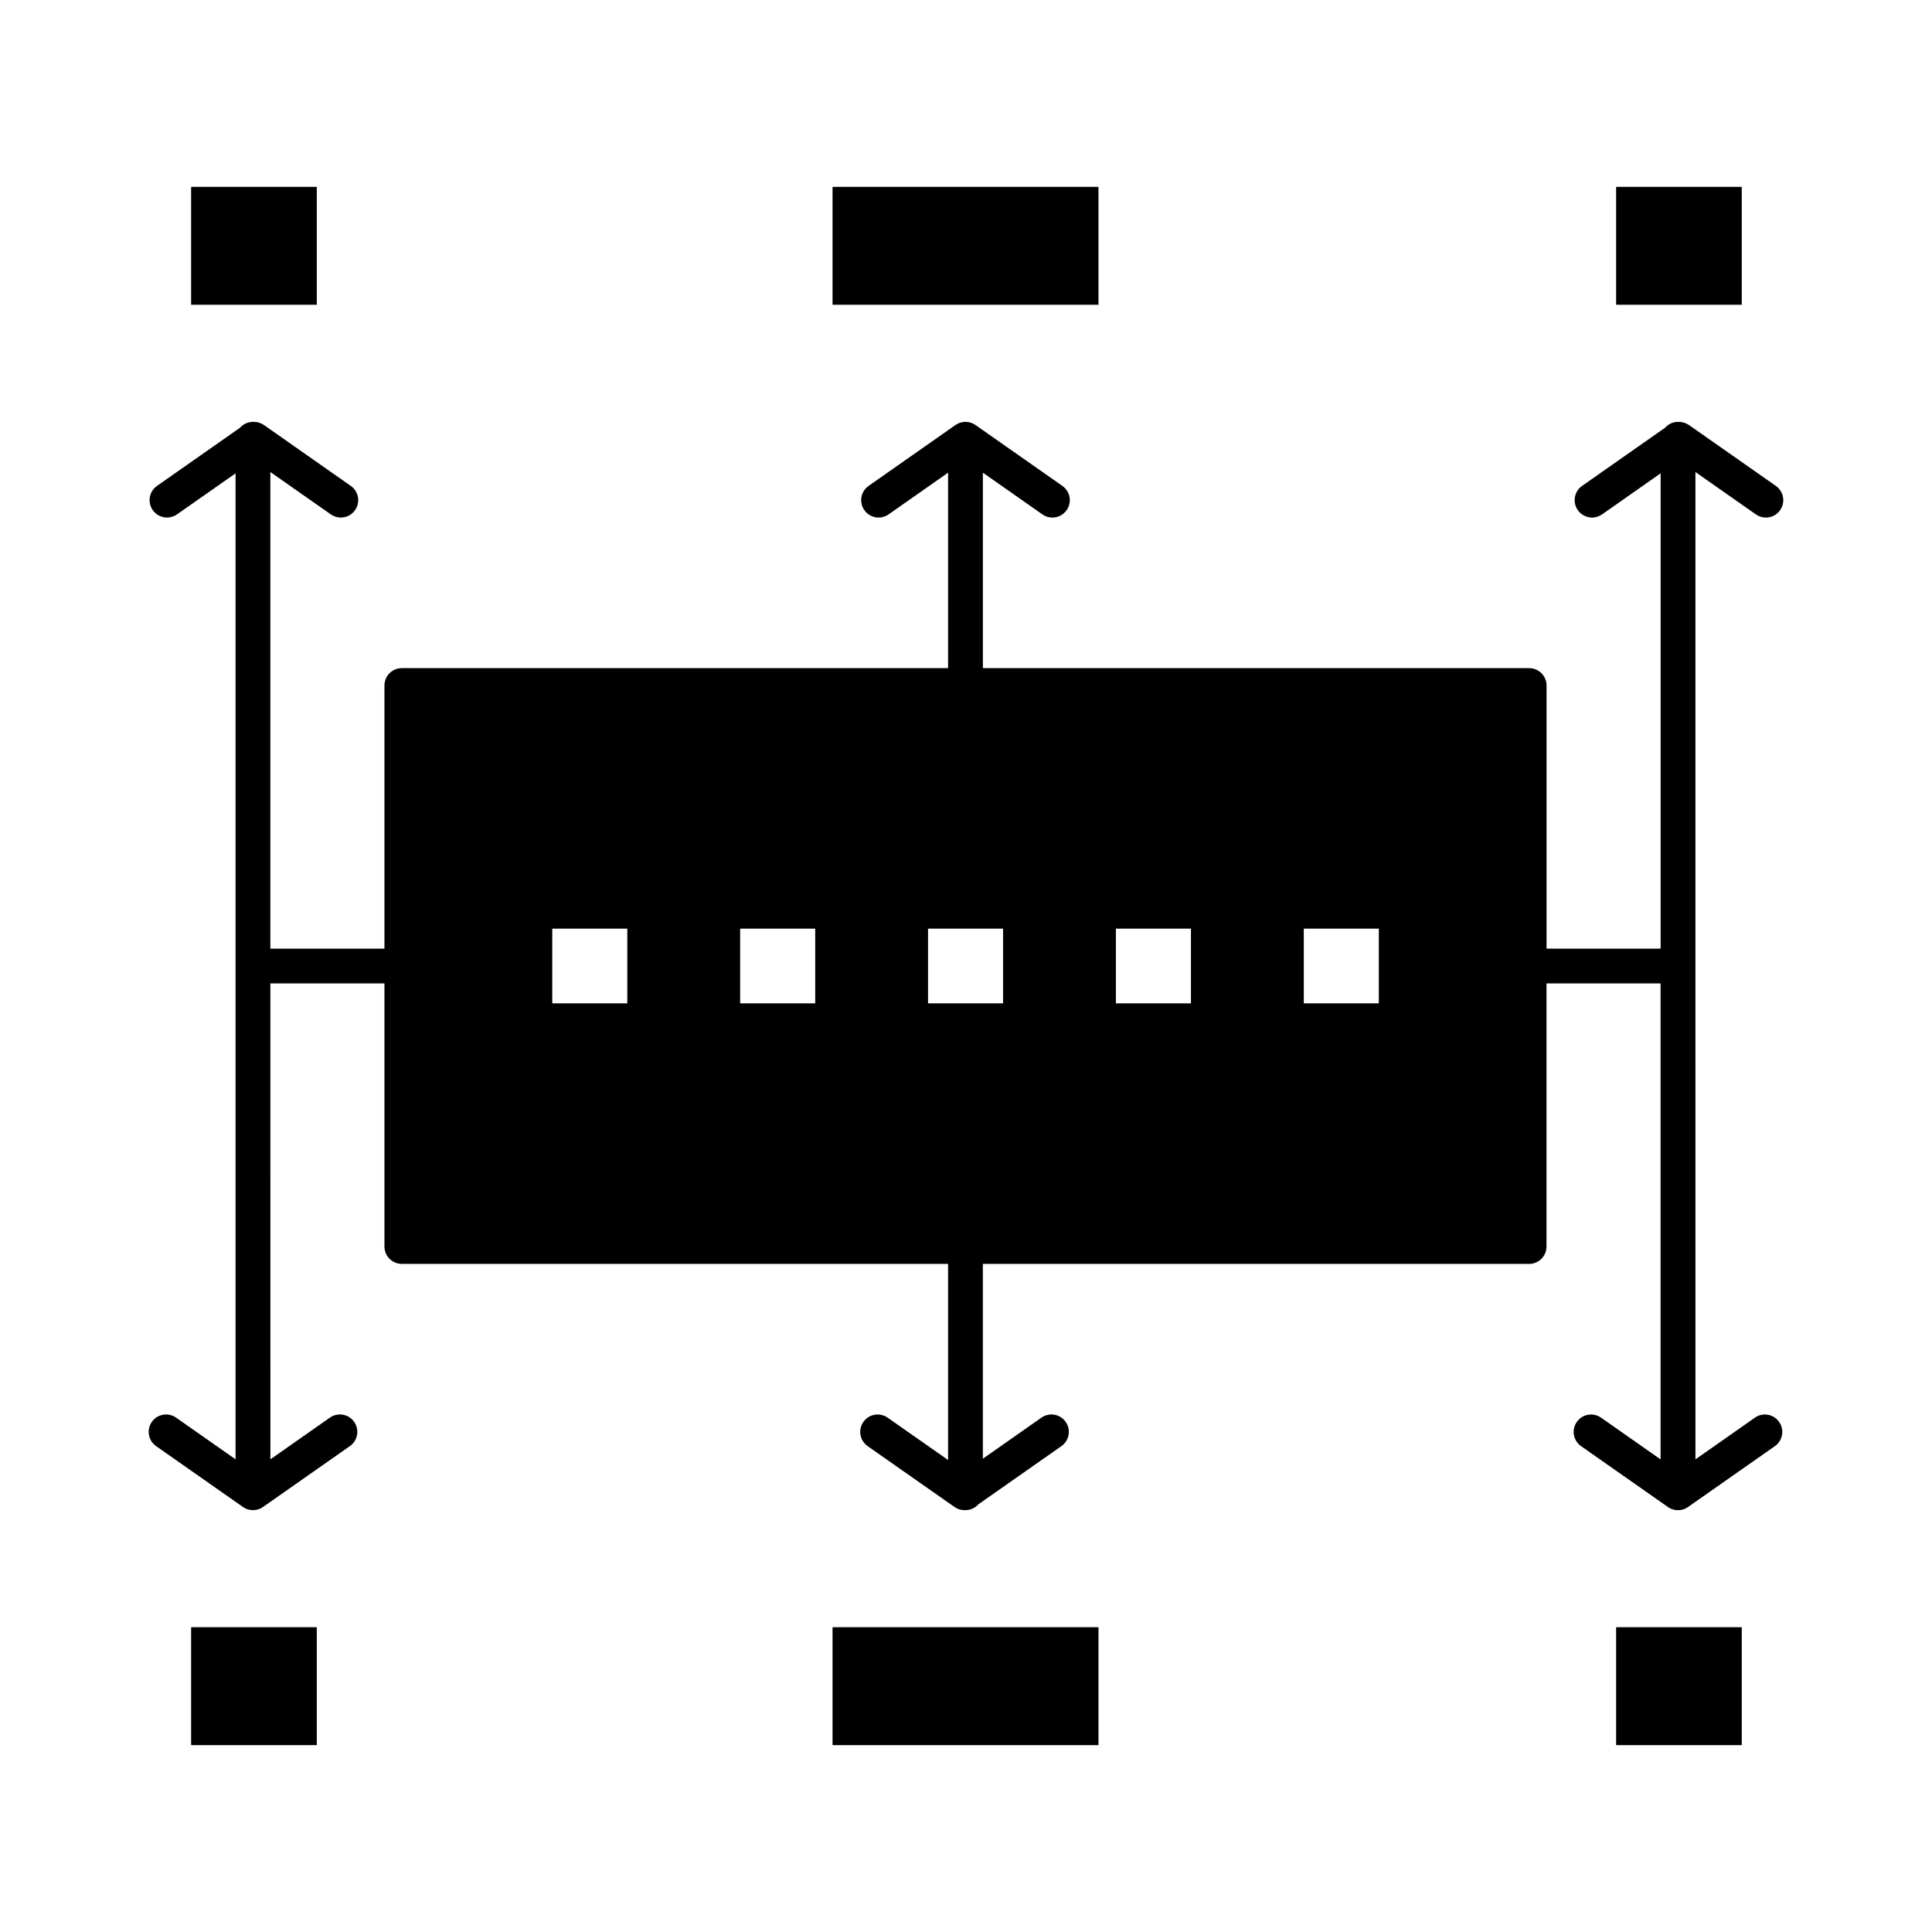 <?xml version="1.0" encoding="UTF-8"?>
<!-- Uploaded to: ICON Repo, www.svgrepo.com, Generator: ICON Repo Mixer Tools -->
<svg fill="#000000" width="800px" height="800px" version="1.1" viewBox="144 144 512 512" xmlns="http://www.w3.org/2000/svg">
 <g>
  <path d="m194.65 575.23h33.301v31.246h-33.301z"/>
  <path d="m364.63 575.23h70.48v31.246h-70.48z"/>
  <path d="m572.29 193.52h33.297v31.242h-33.297z"/>
  <path d="m194.65 193.52h33.301v31.242h-33.301z"/>
  <path d="m364.63 193.52h70.48v31.242h-70.48z"/>
  <path d="m572.29 575.23h33.297v31.246h-33.297z"/>
  <path d="m609.08 519.69-15.77 11.055-0.004-130.74v-130.91l16.023 11.227c0.805 0.566 1.727 0.836 2.644 0.836 1.453 0 2.883-0.684 3.777-1.965 1.461-2.086 0.957-4.961-1.129-6.422l-23.035-16.141c-0.031-0.023-0.066-0.035-0.098-0.055-0.141-0.094-0.289-0.168-0.438-0.246-0.125-0.066-0.25-0.137-0.379-0.188-0.133-0.051-0.266-0.086-0.398-0.129-0.156-0.047-0.309-0.098-0.465-0.129-0.125-0.023-0.254-0.031-0.383-0.043-0.164-0.016-0.328-0.039-0.492-0.039-0.047 0-0.094 0-0.145 0.004-0.031 0-0.059-0.008-0.094-0.008-1.367 0-2.586 0.609-3.43 1.555l-22 15.418c-2.086 1.461-2.59 4.336-1.129 6.422 0.898 1.277 2.328 1.965 3.781 1.965 0.914 0 1.836-0.273 2.644-0.836l15.523-10.883v125.96h-30.23v-69.727c0-2.547-2.062-4.609-4.609-4.609h-144.77v-51.793l15.777 11.055c0.805 0.566 1.727 0.836 2.641 0.836 1.453 0 2.883-0.684 3.781-1.965 1.461-2.086 0.957-4.961-1.129-6.422l-23.031-16.141c-0.012-0.008-0.023-0.012-0.035-0.02-0.031-0.023-0.066-0.043-0.102-0.066-0.125-0.082-0.258-0.141-0.387-0.211-0.02-0.012-0.039-0.02-0.059-0.031-0.086-0.043-0.168-0.102-0.254-0.141-0.031-0.016-0.066-0.023-0.098-0.035-0.129-0.051-0.262-0.082-0.391-0.121-0.125-0.039-0.25-0.09-0.379-0.117-0.027-0.004-0.059-0.008-0.086-0.012-0.129-0.023-0.258-0.027-0.387-0.043-0.145-0.016-0.289-0.039-0.434-0.043-0.012 0-0.023-0.004-0.035-0.004-0.016 0-0.027 0.004-0.039 0.004-0.133 0.004-0.262 0.023-0.395 0.039-0.145 0.016-0.289 0.02-0.43 0.047-0.027 0.004-0.059 0.008-0.086 0.012-0.121 0.027-0.234 0.074-0.352 0.109-0.141 0.043-0.281 0.078-0.418 0.133-0.031 0.012-0.062 0.02-0.094 0.035-0.086 0.039-0.164 0.094-0.25 0.137-0.02 0.008-0.035 0.02-0.051 0.027-0.137 0.07-0.27 0.133-0.398 0.215-0.035 0.023-0.066 0.043-0.102 0.062-0.012 0.008-0.023 0.012-0.035 0.02l-23.027 16.141c-2.086 1.461-2.59 4.336-1.129 6.422 0.898 1.277 2.328 1.965 3.781 1.965 0.914 0 1.836-0.273 2.641-0.836l15.77-11.055v51.793l-144.76 0.004c-2.547 0-4.609 2.062-4.609 4.609v69.727l-30.23 0.004v-126.31l16.023 11.23c0.805 0.566 1.727 0.836 2.641 0.836 1.453 0 2.883-0.684 3.781-1.965 1.461-2.086 0.957-4.961-1.129-6.422l-23.027-16.141c-0.031-0.02-0.062-0.031-0.094-0.055-0.145-0.098-0.301-0.176-0.453-0.254-0.121-0.062-0.238-0.129-0.359-0.18-0.141-0.059-0.285-0.094-0.43-0.141-0.145-0.043-0.285-0.09-0.434-0.117-0.141-0.027-0.277-0.035-0.422-0.047-0.152-0.016-0.305-0.035-0.457-0.035-0.055 0-0.105 0-0.16 0.004-0.031 0-0.059-0.008-0.09-0.008-1.371 0-2.594 0.613-3.438 1.562l-21.992 15.41c-2.086 1.461-2.59 4.336-1.129 6.422 0.898 1.281 2.328 1.965 3.781 1.965 0.914 0 1.836-0.27 2.641-0.836l15.527-10.879v261.3l-15.77-11.055c-2.086-1.461-4.961-0.957-6.422 1.129s-0.957 4.961 1.129 6.422l23.027 16.137c0.008 0.008 0.02 0.012 0.027 0.016 0.184 0.125 0.371 0.238 0.57 0.336 0.047 0.023 0.09 0.039 0.137 0.059 0.012 0.004 0.02 0.008 0.031 0.016 0.055 0.023 0.105 0.047 0.16 0.07 0.086 0.035 0.172 0.066 0.258 0.094 0.074 0.023 0.148 0.047 0.223 0.066 0.082 0.023 0.168 0.047 0.25 0.066 0.051 0.012 0.102 0.02 0.156 0.027 0.07 0.012 0.145 0.027 0.215 0.039 0.191 0.027 0.387 0.043 0.582 0.043 0.012 0 0.02 0.004 0.031 0.004h0.004 0.004 0.004c0.012 0 0.02-0.004 0.031-0.004 0.195 0 0.391-0.02 0.582-0.043 0.07-0.012 0.145-0.023 0.215-0.039 0.051-0.012 0.102-0.016 0.156-0.027 0.086-0.02 0.168-0.043 0.254-0.066 0.074-0.02 0.148-0.043 0.223-0.066 0.086-0.027 0.176-0.062 0.262-0.094 0.055-0.023 0.105-0.047 0.16-0.07 0.012-0.008 0.023-0.012 0.039-0.016 0.043-0.02 0.086-0.035 0.129-0.059 0.199-0.098 0.391-0.211 0.574-0.34 0.008-0.004 0.016-0.008 0.023-0.016l23.031-16.137c2.086-1.461 2.594-4.336 1.129-6.422-1.461-2.086-4.336-2.59-6.422-1.129l-15.777 11.055-0.004-126.12h30.23v69.719c0 2.547 2.066 4.609 4.609 4.609h144.76v51.973l-16.023-11.227c-2.086-1.461-4.961-0.957-6.422 1.129-1.461 2.086-0.957 4.961 1.129 6.422l23.035 16.137c0.008 0.008 0.02 0.012 0.023 0.016 0.184 0.125 0.371 0.238 0.57 0.34 0.047 0.023 0.094 0.039 0.145 0.062 0.145 0.066 0.293 0.125 0.441 0.176 0.078 0.023 0.152 0.047 0.227 0.066 0.133 0.039 0.266 0.066 0.398 0.09 0.074 0.016 0.148 0.031 0.223 0.039 0.191 0.027 0.387 0.043 0.582 0.043 0.012 0 0.02 0.004 0.031 0.004h0.004 0.004c0.012 0 0.02-0.004 0.031-0.004 0.039 0 0.078-0.004 0.117-0.008 0.031 0 0.059 0.008 0.09 0.008 1.367 0 2.586-0.609 3.43-1.555l22-15.418c2.086-1.461 2.59-4.336 1.129-6.422-1.461-2.086-4.336-2.59-6.422-1.129l-15.523 10.883v-51.625l144.76 0.004c2.547 0 4.609-2.062 4.609-4.609v-69.719h30.23v126.13l-15.777-11.055c-2.086-1.461-4.961-0.957-6.422 1.129-1.461 2.086-0.957 4.961 1.129 6.422l23.035 16.137c0.008 0.008 0.016 0.012 0.023 0.016 0.016 0.012 0.027 0.02 0.039 0.031 0.004 0 0.004 0.004 0.004 0.004 0.172 0.113 0.348 0.215 0.527 0.305 0.047 0.023 0.094 0.043 0.145 0.062 0.008 0.004 0.016 0.008 0.027 0.012 0.055 0.023 0.105 0.047 0.16 0.07 0.086 0.035 0.172 0.066 0.258 0.094 0.074 0.023 0.152 0.047 0.227 0.066 0.082 0.023 0.168 0.047 0.25 0.066 0.051 0.012 0.102 0.02 0.152 0.027 0.074 0.012 0.145 0.027 0.219 0.039 0.191 0.027 0.391 0.043 0.586 0.043 0.008 0 0.02 0.004 0.027 0.004h0.004 0.008c0.012 0 0.02-0.004 0.027-0.004 0.195-0.004 0.391-0.02 0.586-0.043 0.074-0.012 0.145-0.023 0.215-0.039 0.051-0.012 0.102-0.016 0.156-0.027 0.086-0.02 0.168-0.043 0.254-0.066 0.074-0.02 0.148-0.043 0.223-0.066 0.086-0.031 0.172-0.062 0.258-0.094 0.055-0.023 0.105-0.047 0.16-0.07 0.012-0.004 0.02-0.008 0.027-0.012 0.047-0.023 0.094-0.039 0.141-0.062 0.18-0.09 0.355-0.188 0.523-0.305 0.004 0 0.004 0 0.004-0.004 0.016-0.008 0.023-0.02 0.039-0.027 0.008-0.008 0.02-0.012 0.027-0.02l23.027-16.137c2.086-1.461 2.59-4.336 1.129-6.422-1.465-2.09-4.336-2.594-6.422-1.133zm-219.14-129.59h19.883v19.801h-19.883zm-29.902 0v19.801h-19.891v-19.801zm-69.684 0h19.891v19.801h-19.891zm149.37 19.801v-19.801h19.891v19.801zm69.68 0h-19.887v-19.801h19.887z"/>
 </g>
</svg>